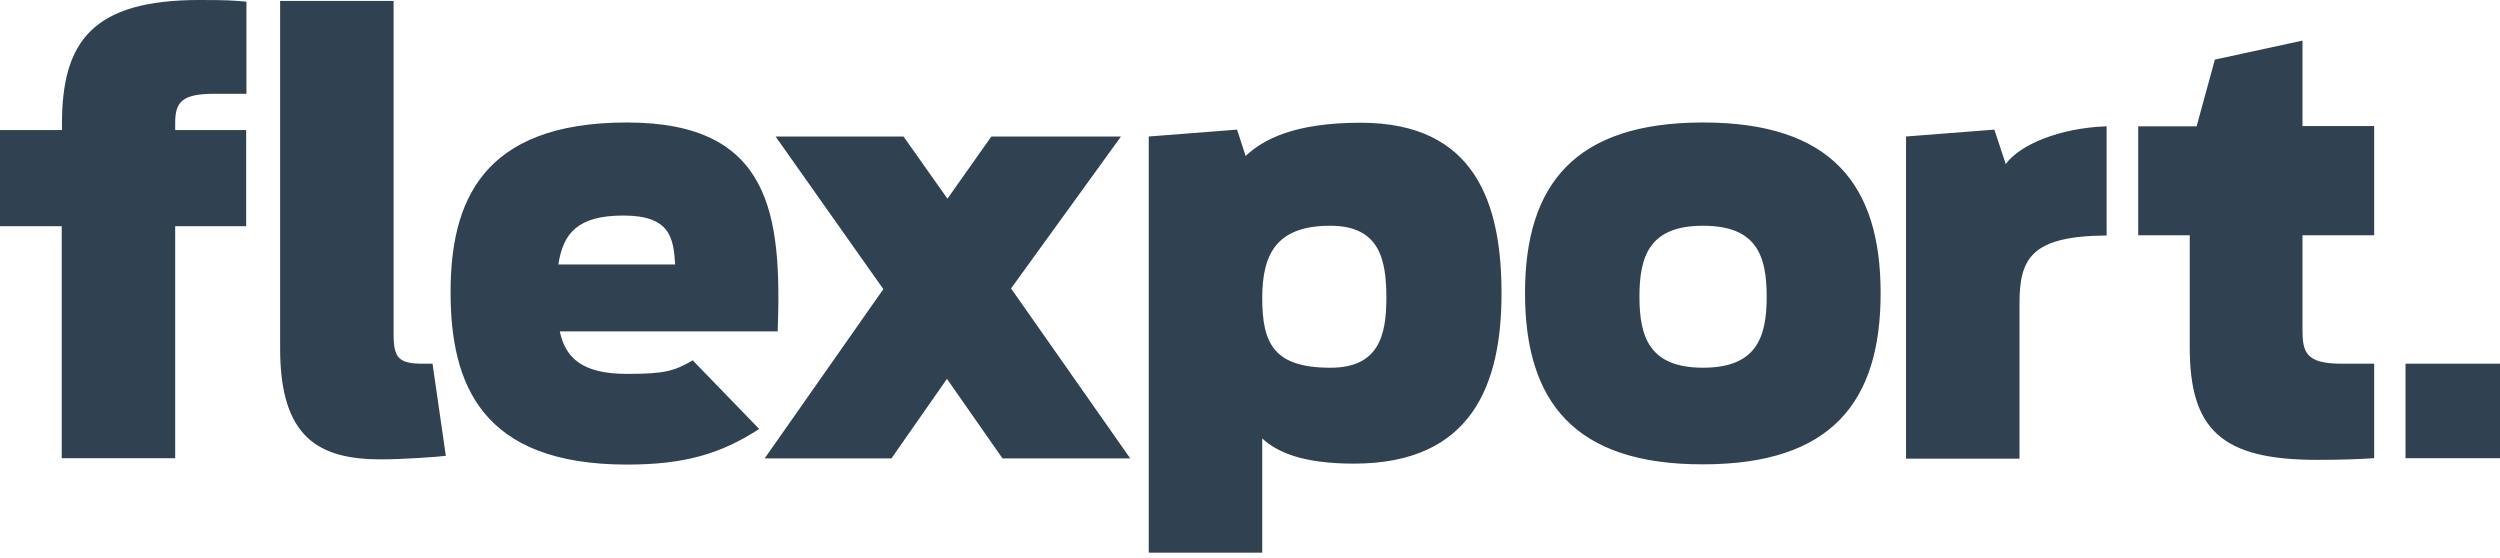 <svg width="130" height="29" viewBox="0 0 130 29" fill="none" xmlns="http://www.w3.org/2000/svg">
<path fill-rule="evenodd" clip-rule="evenodd" d="M0 6.765H3.222V6.431C3.222 2.148 4.827 0 10.369 0C11.811 0 12.092 0.024 12.792 0.085L12.814 0.086V4.876H11.159C9.468 4.876 9.11 5.296 9.11 6.394V6.765H12.801V11.764H9.11V23.825H3.21V11.764H0V6.765ZM14.567 18.134V0.05H20.467V17.393C20.467 18.616 20.739 18.912 21.986 18.912H22.492L23.183 23.702C22.739 23.763 20.912 23.887 19.813 23.887C16.566 23.887 14.567 22.751 14.567 18.134ZM59.735 7.098L64.327 6.74L64.772 8.11C65.698 7.246 67.302 6.382 70.759 6.382C76.721 6.382 78.079 10.579 78.079 15.258C78.079 19.961 76.561 24.109 70.401 24.109C67.66 24.109 66.377 23.479 65.636 22.8V28.738H59.735V7.098ZM72.092 15.492C72.092 13.492 71.734 11.739 69.179 11.739C66.438 11.739 65.636 13.134 65.636 15.492C65.636 17.85 66.228 19.122 69.179 19.122C71.672 19.122 72.092 17.48 72.092 15.492ZM103.706 6.74L99.114 7.098V23.85H105.014V15.776C105.014 13.443 105.619 12.27 109.545 12.246V6.567C107.1 6.654 105.039 7.518 104.298 8.53L103.706 6.74ZM111.187 6.568H114.224L115.174 3.099L119.729 2.111V6.555H123.457V12.234H119.729V17.159C119.729 18.32 119.914 18.912 121.754 18.912H123.457V23.825C122.568 23.887 121.581 23.912 120.482 23.912C115.507 23.912 113.866 22.331 113.866 18.048V12.234H111.187V6.568ZM125.087 18.912H130V23.825H125.087V18.912ZM32.602 19.442C34.541 19.442 35.047 19.306 36.022 18.738L39.478 22.306C37.478 23.602 35.59 24.158 32.602 24.158C25.023 24.158 23.43 19.96 23.43 15.196C23.43 10.542 25.023 6.369 32.602 6.369C40.145 6.369 40.651 11.221 40.441 17.232H29.109C29.405 18.627 30.294 19.442 32.602 19.442ZM35.108 13.751C35.022 12.369 34.849 11.208 32.417 11.208C30.047 11.208 29.282 12.122 29.035 13.751H35.108ZM52.131 23.837L49.242 19.702L46.354 23.837H39.762L45.934 15.036L40.33 7.098H46.983L49.267 10.332L51.551 7.098H58.291L52.575 14.999L58.772 23.837H52.131ZM88.56 6.369C81.894 6.369 79.301 9.591 79.301 15.245C79.301 20.911 81.894 24.158 88.56 24.145C95.238 24.145 97.793 20.899 97.793 15.245C97.793 9.591 95.226 6.369 88.56 6.369ZM88.56 11.739C91.337 11.739 91.868 13.282 91.868 15.43C91.868 17.541 91.337 19.121 88.56 19.121C85.782 19.121 85.251 17.541 85.251 15.43C85.251 13.282 85.794 11.739 88.56 11.739Z" fill="#304151"/>
</svg>
